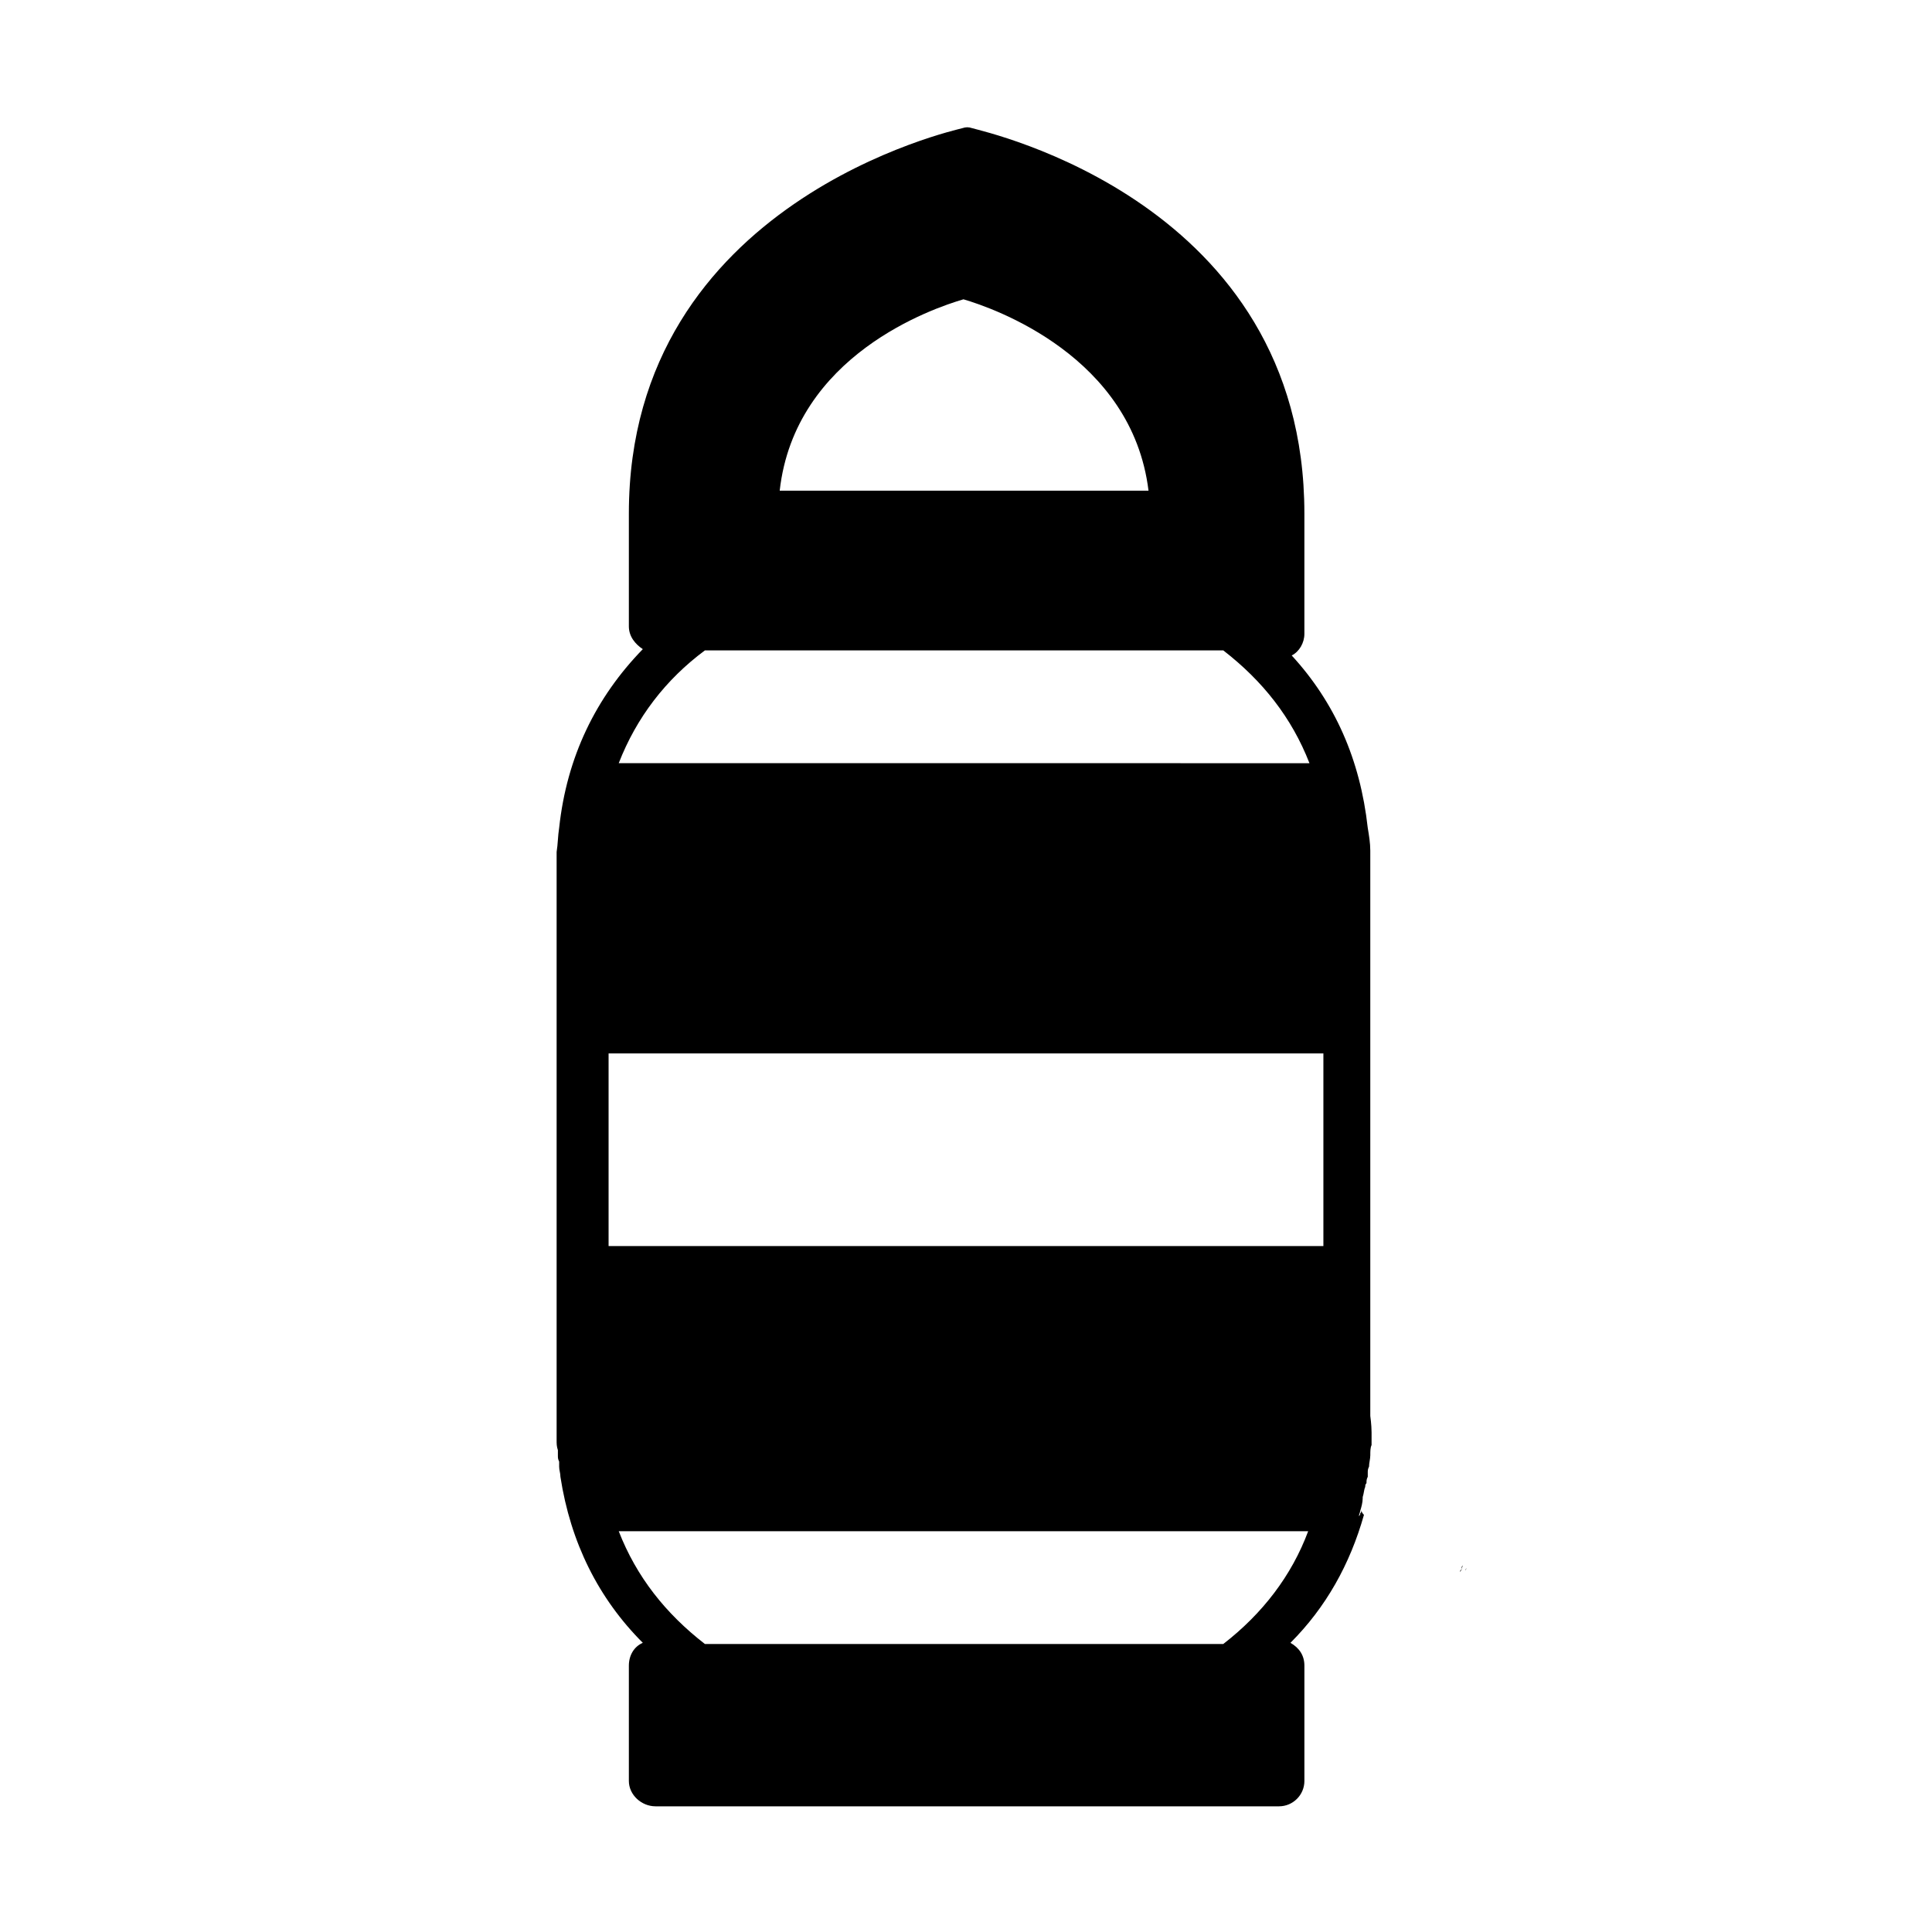 <?xml version="1.0" encoding="UTF-8"?>
<!-- Uploaded to: ICON Repo, www.svgrepo.com, Generator: ICON Repo Mixer Tools -->
<svg fill="#000000" width="800px" height="800px" version="1.1" viewBox="144 144 512 512" xmlns="http://www.w3.org/2000/svg">
 <g>
  <path d="m530.99 560.55c0-0.336 0-0.336 0.336-0.672 0-0.336 0-0.672 0.336-1.008-0.336 0.672-0.336 1.008-0.672 1.68z"/>
  <path d="m530.99 560.55c0-0.336 0-0.336 0.336-0.672 0-0.336 0-0.672 0.336-1.008-0.336 0.672-0.336 1.008-0.672 1.68zm1.344-0.336v0l0.336-0.672c-0.336 0.336-0.336 0.672-0.336 0.672z"/>
  <path d="m507.14 519.23v-143.75-3.023-3.023c0-2.016-0.336-4.031-0.672-6.047-2.016-18.137-8.734-33.25-20.152-45.68 2.016-1.008 3.359-3.359 3.359-5.711v-31.906c0-82.625-84.641-101.1-88-102.11-1.008-0.336-1.68-0.336-2.688 0-1.004 0.34-88.332 19.148-88.332 102.11v29.895c0 2.688 1.68 4.703 3.695 6.047-12.426 12.762-20.152 28.551-22.168 47.359-0.336 2.016-0.336 4.367-0.672 6.383v3.359 3.359 142.41 3.359 3.359c0 1.008 0 1.68 0.336 2.688v1.344c0 0.672 0 1.008 0.336 1.68v0.336 1.008c0 1.008 0.336 1.68 0.336 2.688 2.688 17.465 10.078 32.242 21.832 44-2.352 1.008-3.695 3.359-3.695 6.047v30.562c0 3.695 3.359 6.719 7.055 6.719h165.25c3.695 0 6.719-3.023 6.719-6.719v-30.562c0-2.688-1.344-4.703-3.695-6.047 9.406-9.406 15.785-20.824 19.48-33.922-0.336-0.336-0.672-0.672-0.672-1.344 0 0.336 0 0.672-0.336 1.008 0 0.336 0 0.336-0.336 0.672 0-0.336 0.336-1.008 0.336-1.344 0.336-1.008 0.672-2.352 0.672-3.359v-0.336c0.336-1.008 0.336-2.016 0.672-2.688 0-0.336 0-0.672 0.336-1.008 0-0.672 0-1.008 0.336-1.68v-1.008c0-0.672 0-1.008 0.336-1.68 0-1.008 0.336-2.016 0.336-3.023s0-2.016 0.336-2.688v-3.359c-0.004-2.023-0.34-4.375-0.34-4.375zm-107.81-295.91c8.062 2.352 44.672 15.113 49.039 50.719h-97.742c4.031-35.938 40.641-48.367 48.703-50.719zm-68.52 93.039h137.37c10.41 8.062 18.137 17.801 22.84 29.895l-183.05-0.004c4.703-12.09 12.43-22.168 22.84-29.891zm137.37 263.32h-137.37c-10.41-8.062-18.137-17.801-22.84-29.895h182.71c-4.367 11.758-12.09 21.832-22.504 29.895zm26.871-105.46h-189.77v-51.055h189.43v51.051z"/>
 </g>
</svg>